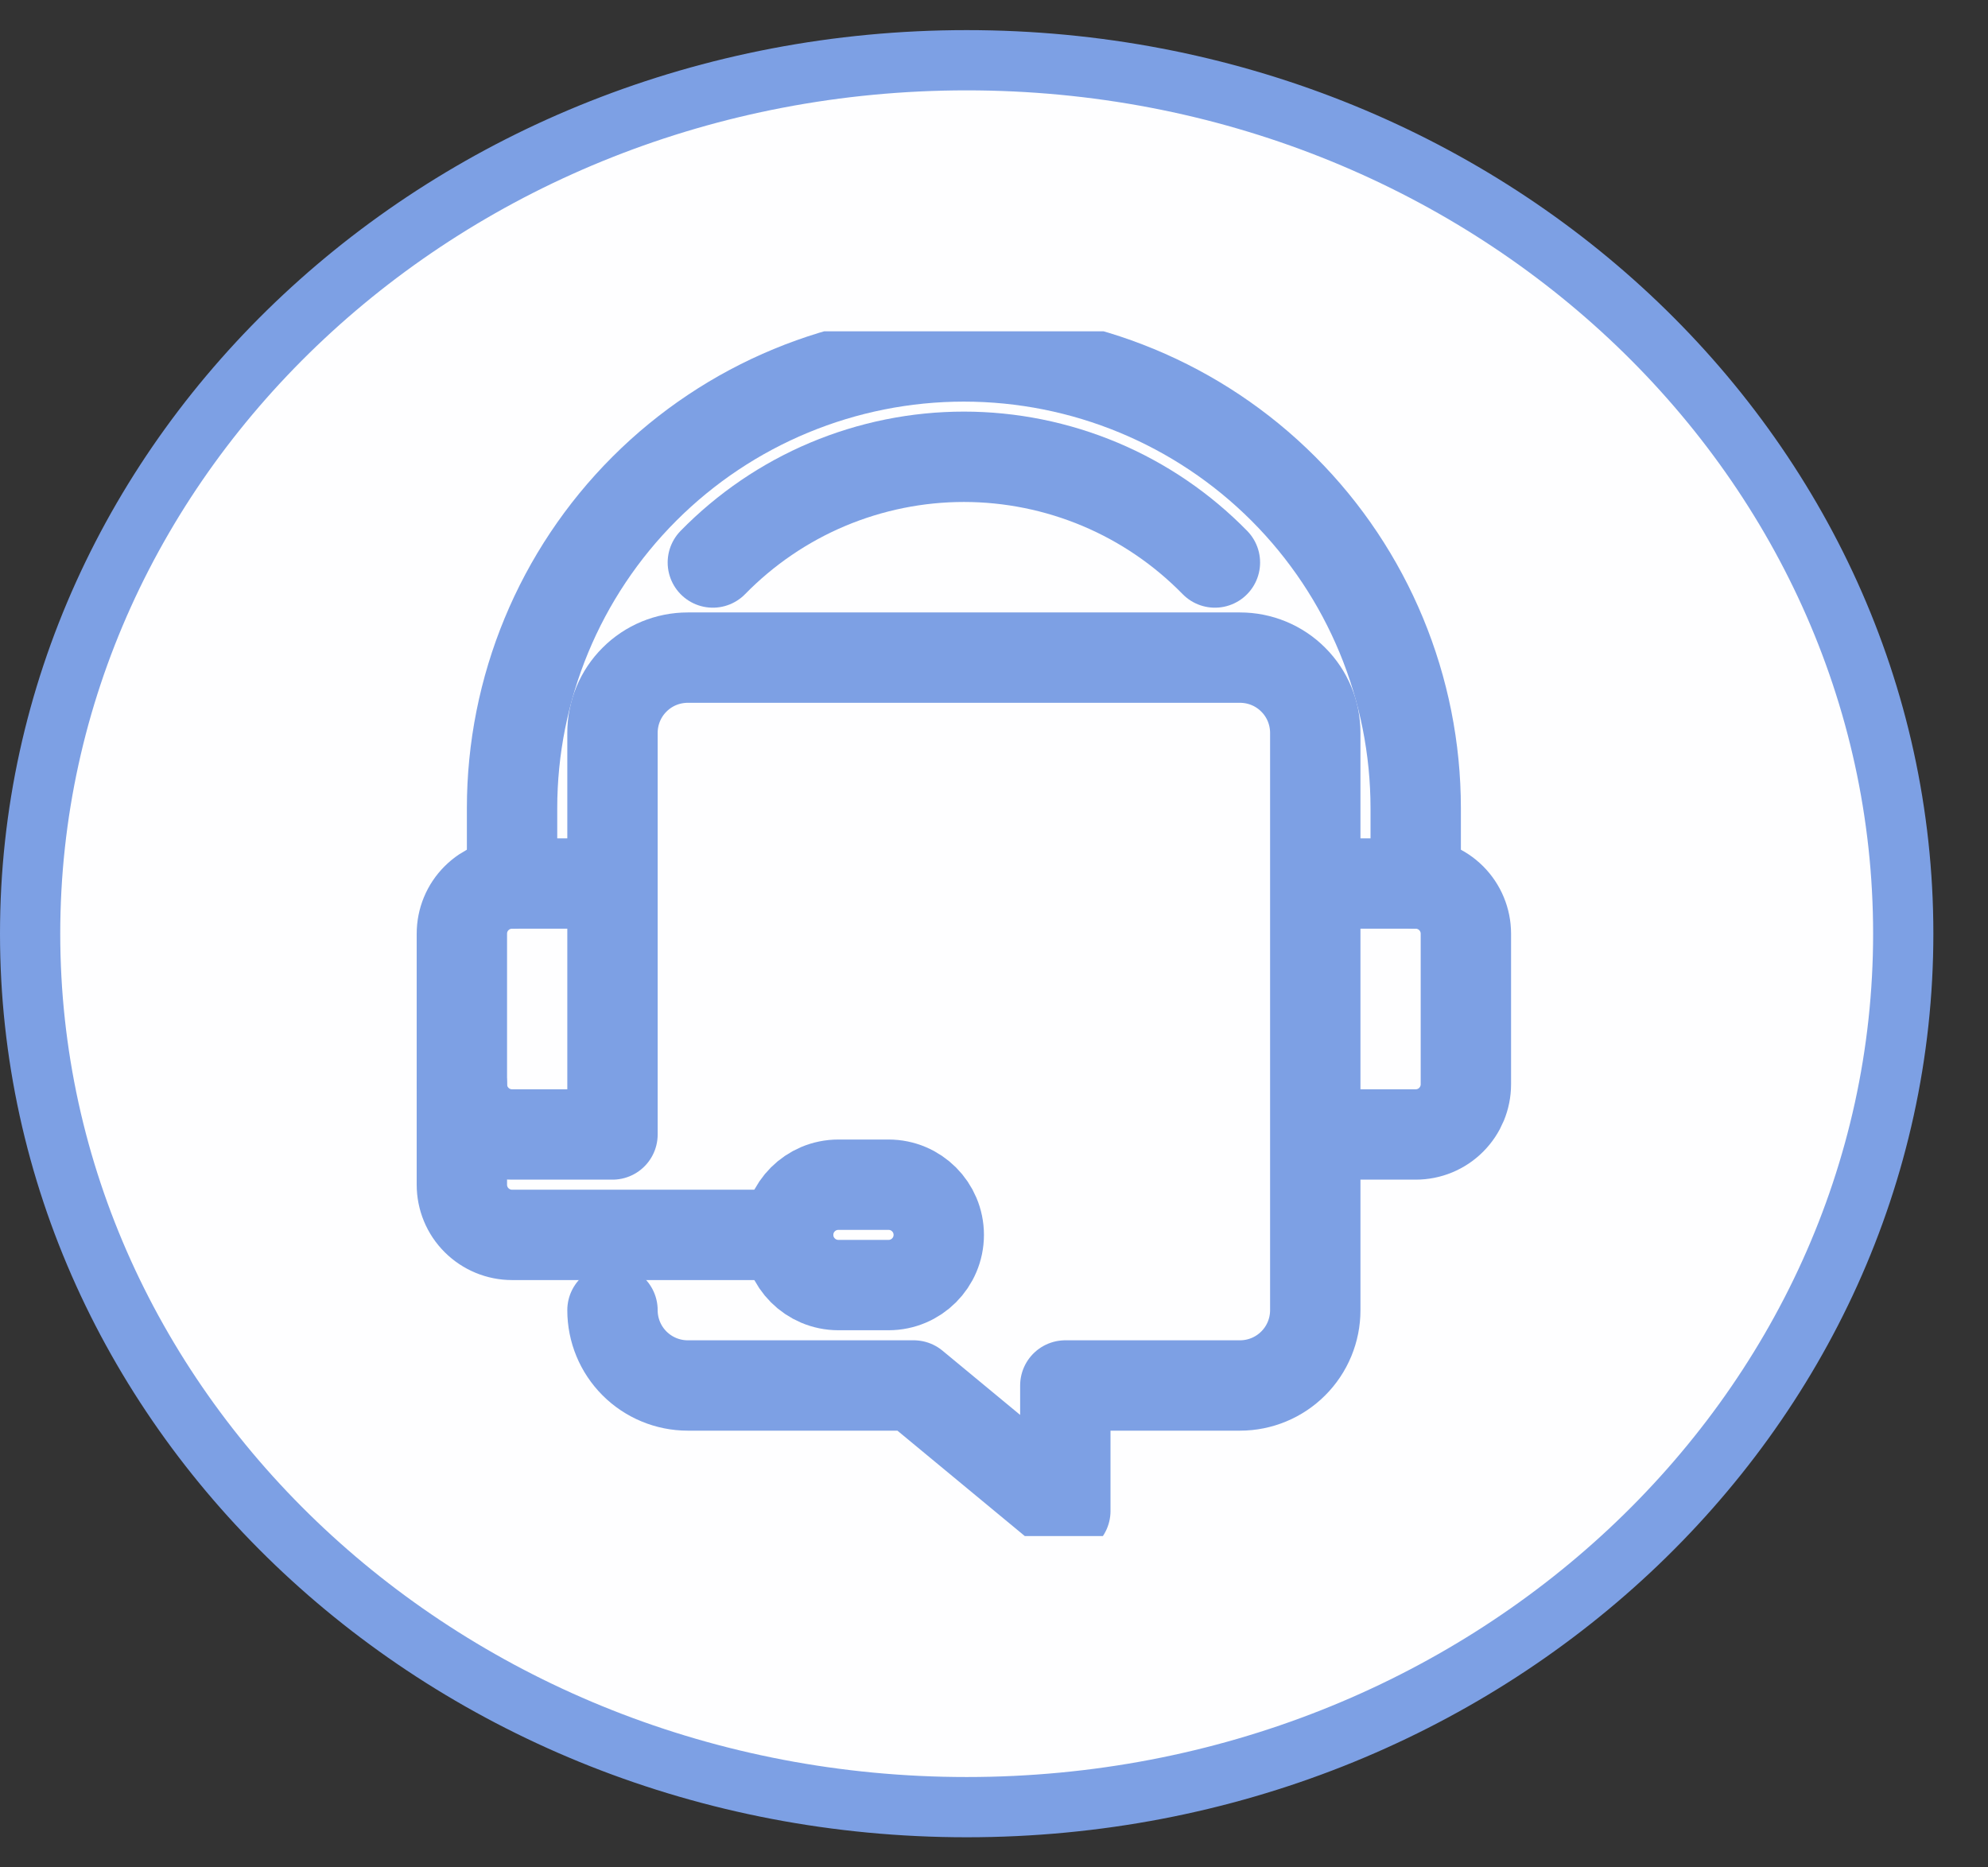 <svg width="33" height="31" viewBox="0 0 33 31" fill="none" xmlns="http://www.w3.org/2000/svg">
<rect x="0" y="0" width="33" height="31" fill="#333333" stroke="none"/>
<path d="M31.593 15.5C31.593 23.477 24.665 30 16.047 30C7.428 30 0.5 23.477 0.5 15.5C0.5 7.523 7.428 1 16.047 1C24.665 1 31.593 7.523 31.593 15.5Z" fill="#FEFEFF" stroke="#7DA0E4"/>
<g clip-path="url(#clip0_1_2235)">
<path d="M22.25 18.833H23.5C23.721 18.833 23.933 18.746 24.089 18.589C24.245 18.433 24.333 18.221 24.333 18V15.5C24.333 15.279 24.245 15.067 24.089 14.911C23.933 14.755 23.721 14.667 23.5 14.667H22.25" stroke="#7DA0E4" stroke-width="1.5" stroke-miterlimit="10" stroke-linecap="round"/>
<path d="M7.667 18V19.667C7.667 19.888 7.754 20.1 7.911 20.256C8.067 20.412 8.279 20.5 8.5 20.5H13.083" stroke="#7DA0E4" stroke-width="1.5" stroke-miterlimit="10" stroke-linecap="round"/>
<path d="M14.75 19.667H13.917C13.456 19.667 13.083 20.04 13.083 20.5C13.083 20.96 13.456 21.333 13.917 21.333H14.75C15.21 21.333 15.583 20.96 15.583 20.5C15.583 20.04 15.21 19.667 14.75 19.667Z" stroke="#7DA0E4" stroke-width="1.5" stroke-miterlimit="10" stroke-linecap="round"/>
<path d="M8.5 14.667V13.417C8.5 11.428 9.29 9.52 10.697 8.113C12.103 6.707 14.011 5.917 16 5.917C17.989 5.917 19.897 6.707 21.303 8.113C22.71 9.52 23.5 11.428 23.5 13.417V14.667" stroke="#7DA0E4" stroke-width="1.5" stroke-miterlimit="10" stroke-linecap="round"/>
<path d="M10.167 21.75C10.167 22.082 10.298 22.399 10.533 22.634C10.767 22.868 11.085 23 11.417 23H15.167L17.684 25.083V23H20.583C20.915 23 21.233 22.868 21.467 22.634C21.702 22.399 21.833 22.082 21.833 21.75V12.167C21.833 11.835 21.702 11.517 21.467 11.283C21.233 11.048 20.915 10.917 20.583 10.917H11.417C11.085 10.917 10.767 11.048 10.533 11.283C10.298 11.517 10.167 11.835 10.167 12.167V18.833H8.5C8.279 18.833 8.067 18.746 7.911 18.589C7.754 18.433 7.667 18.221 7.667 18V15.5C7.667 15.279 7.754 15.067 7.911 14.911C8.067 14.755 8.279 14.667 8.5 14.667H9.75" stroke="#7DA0E4" stroke-width="1.5" stroke-linecap="round" stroke-linejoin="round"/>
<path d="M11.833 9.338C12.376 8.783 13.024 8.341 13.739 8.04C14.455 7.739 15.224 7.583 16 7.583C16.776 7.583 17.545 7.739 18.261 8.04C18.976 8.341 19.624 8.783 20.167 9.338" stroke="#7DA0E4" stroke-width="1.5" stroke-miterlimit="10" stroke-linecap="round"/>
</g>
<defs>
<clipPath id="clip0_1_2235">
<rect width="20" height="20" fill="white" transform="translate(6 5.5)"/>
</clipPath>
</defs>
</svg>
